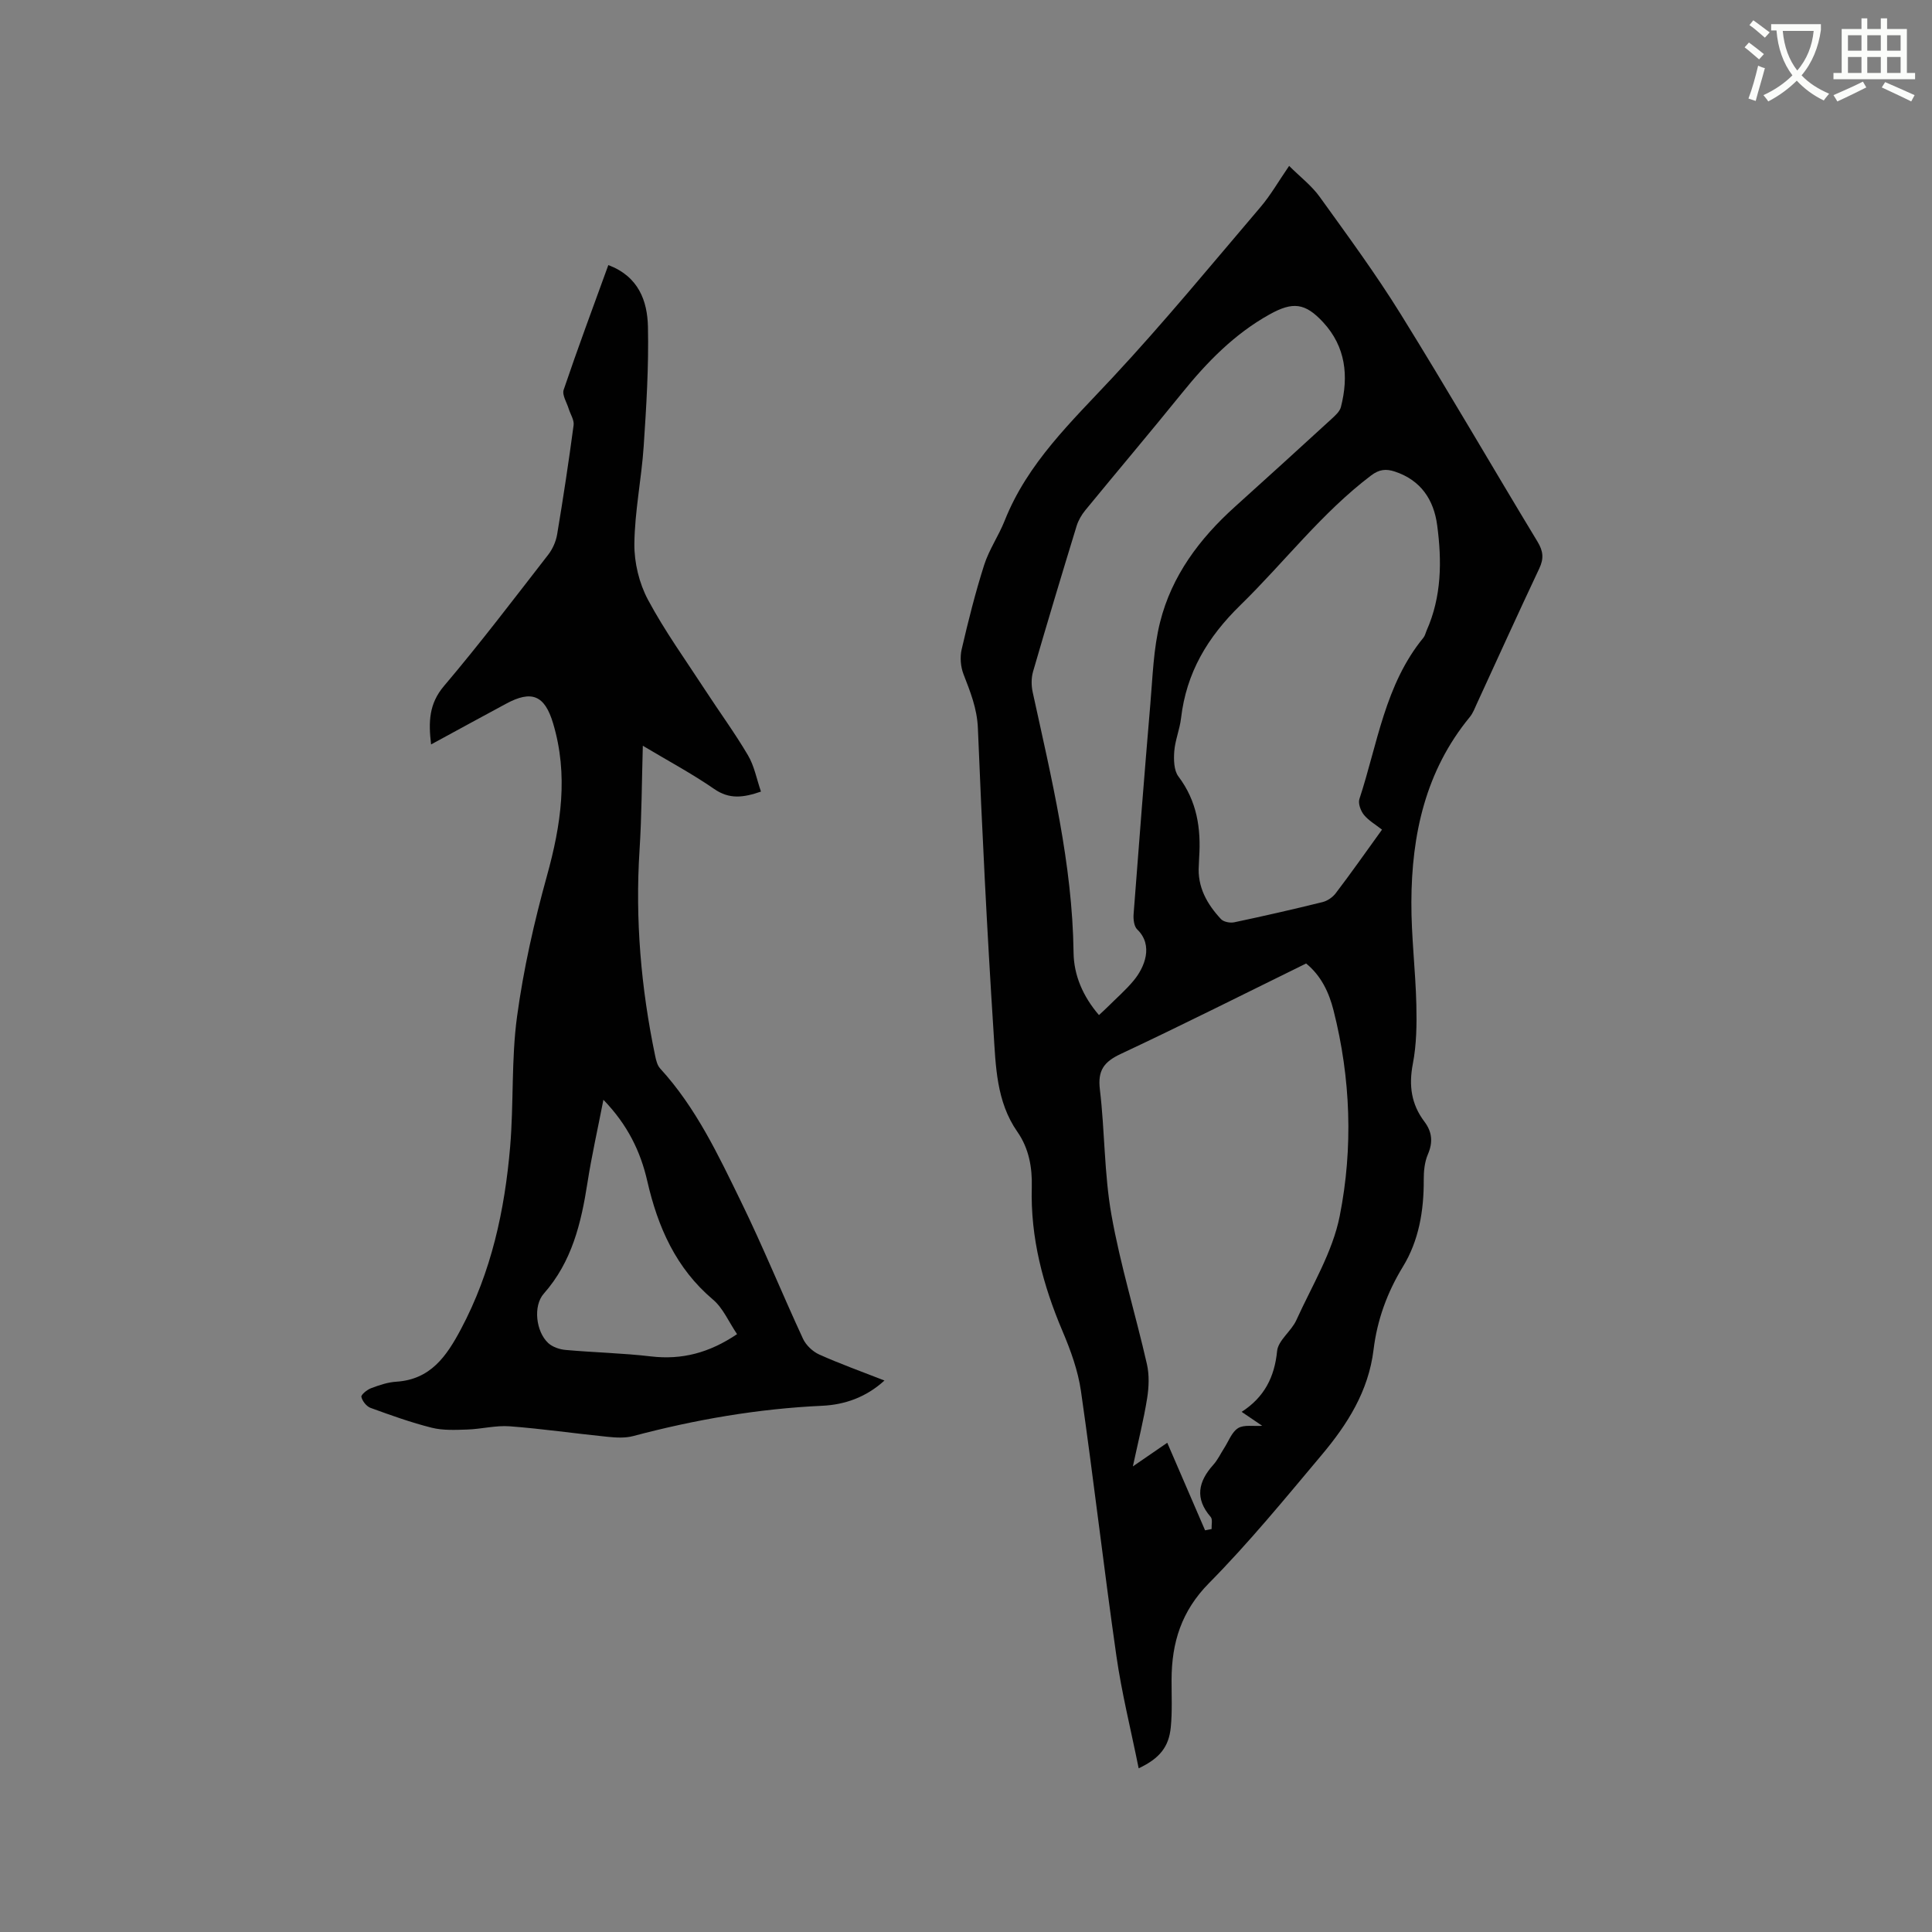<svg enable-background="new 0 0 400 400" viewBox="0 0 400 400" xmlns="http://www.w3.org/2000/svg"><rect x="0" y="0" width="400" height="400" fill="#808080" stroke="none"/><path d="m362.1 8.8c1.1.8 2.1 1.6 3.1 2.4l-1 1.1c-1.3-1.1-2.3-2-3-2.5zm1.9 4.8c.5.2.9.4 1.4.5-.6 2.3-1.3 4.5-1.9 6.8l-1.5-.5c.8-2.1 1.4-4.3 2-6.8zm-1-9.4c1.3.9 2.4 1.8 3.4 2.5l-1 1.1c-1.4-1.2-2.4-2.1-3.2-2.6zm3.7 2.2v-1.4h10.3v1.2c-.5 3.6-1.8 6.8-4 9.4 1.5 1.6 3.4 2.8 5.7 3.8-.3.4-.7.8-1.1 1.4-2.3-1.1-4.1-2.5-5.6-4.1-1.6 1.6-3.6 3.1-5.9 4.3-.3-.5-.7-.9-1-1.3 2.4-1.1 4.4-2.5 6-4.1-1.9-2.5-3-5.6-3.3-9.3h-1.1zm8.8 0h-6.4c.3 3.3 1.3 6 3 8.2 2-2.3 3.1-5.1 3.4-8.2z" fill="#fbfcfa"/><path d="m385.3 3.8h1.3v2.2h2.8v-2.2h1.3v2.2h4.1v9.1h1.7v1.3h-16.9v-1.3h1.7v-9.1h4.1v-2.2zm.4 13.1.7 1.2c-1.8.9-3.8 1.9-6 2.9-.2-.4-.5-.8-.8-1.3 2.3-1 4.3-1.9 6.1-2.8zm-3.1-6.4h2.8v-3.2h-2.8zm0 4.6h2.8v-3.3h-2.8zm4-4.6h2.8v-3.2h-2.8zm0 4.6h2.8v-3.3h-2.8zm3.7 1.9c2.1.9 4.1 1.8 6.1 2.7l-.7 1.3c-2.2-1.1-4.2-2-6.1-2.9zm3.2-9.7h-2.8v3.2h2.8zm-2.8 7.8h2.8v-3.3h-2.8z" fill="#fbfcfa"/><g fill="#010101"><path d="m235.75 366.11c-1.61-8-3.52-15.6-4.62-23.31-2.61-18.24-4.71-36.56-7.33-54.8-.61-4.23-2.13-8.42-3.81-12.38-4.06-9.56-6.66-19.35-6.37-29.83.11-4.05-.58-8.02-2.99-11.47-4.37-6.26-4.47-13.64-4.93-20.74-1.35-20.93-2.39-41.88-3.24-62.84-.17-4.11-1.59-7.55-2.99-11.19-.59-1.54-.74-3.5-.37-5.1 1.36-5.87 2.83-11.74 4.66-17.48 1.02-3.19 3.01-6.05 4.25-9.18 4.74-11.95 13.82-20.48 22.34-29.62 10.61-11.38 20.51-23.43 30.61-35.28 2.11-2.47 3.74-5.35 5.94-8.54 2.28 2.27 4.67 4.09 6.34 6.42 5.75 7.99 11.6 15.94 16.78 24.3 9.66 15.57 18.83 31.43 28.32 47.1 1.18 1.95 1.32 3.48.35 5.53-4.38 9.28-8.62 18.64-12.91 27.96-.44.96-.82 2-1.48 2.8-9.17 11.15-12.04 24.35-12.09 38.3-.03 7.08.86 14.15 1.03 21.24.1 4.09.04 8.28-.73 12.27-.86 4.48-.32 8.35 2.39 11.94 1.6 2.12 1.82 4.25.73 6.78-.68 1.58-.87 3.49-.86 5.25.04 6.38-1 12.6-4.31 18.01-3.29 5.38-5.34 11.09-6.08 17.19-1.05 8.63-5.44 15.49-10.78 21.84-7.56 9-15.03 18.13-23.27 26.47-5.74 5.8-7.75 12.34-7.77 20.02-.01 3.27.16 6.57-.16 9.82-.39 4.07-2.3 6.47-6.65 8.52zm5.92-67.4c2.71 6.27 5.27 12.2 7.83 18.13l1.35-.27c-.05-.85.25-2-.19-2.5-3.33-3.84-2.58-7.32.55-10.81.91-1.01 1.5-2.3 2.25-3.46.92-1.42 1.56-3.31 2.87-4.12 1.22-.75 3.16-.36 5-.48-1.26-.86-2.38-1.62-4.26-2.89 4.73-3.05 6.81-7.24 7.34-12.58.22-2.23 2.94-4.11 3.98-6.4 3.23-7.12 7.51-14.09 8.99-21.59 2.79-14.1 2.28-28.49-1.29-42.57-.93-3.67-2.54-7.14-5.67-9.69-12.86 6.31-25.53 12.7-38.37 18.72-3.5 1.64-4.81 3.42-4.33 7.38 1.03 8.62.88 17.42 2.39 25.93 1.84 10.4 4.99 20.57 7.34 30.89.52 2.27.42 4.79.05 7.11-.72 4.49-1.84 8.92-2.95 14.09 2.68-1.84 4.66-3.2 7.12-4.89zm-14.14-88.55c.74-.69 1.29-1.18 1.81-1.7 1.8-1.8 3.74-3.48 5.36-5.43 2.28-2.74 4.17-7.31.74-10.61-.66-.64-.82-2.12-.74-3.17 1.1-14.48 2.23-28.96 3.46-43.43.49-5.69.64-11.5 2.02-17 2.4-9.61 8.19-17.33 15.52-23.92 6.7-6.03 13.36-12.1 20.01-18.19.76-.7 1.68-1.52 1.91-2.44 1.65-6.41.99-12.49-3.66-17.53-3.75-4.06-6.31-4.32-11.12-1.64-7.26 4.04-12.93 9.85-18.1 16.25-6.6 8.16-13.38 16.17-20.03 24.28-.78.95-1.45 2.1-1.81 3.27-3.07 10.02-6.09 20.06-9.01 30.12-.39 1.33-.38 2.93-.08 4.3 3.88 17.79 8.22 35.49 8.46 53.89.05 4.69 1.93 9.08 5.26 12.95zm58.6-38.39c-1.33-1.05-2.77-1.87-3.75-3.07-.67-.83-1.23-2.36-.93-3.27 3.75-11.39 5.28-23.69 13.26-33.41.32-.39.43-.96.64-1.44 3.14-7.04 3.19-14.44 2.2-21.85-.7-5.25-3.36-9.3-8.74-11.09-1.86-.62-3.26-.47-4.94.8-10.23 7.75-17.97 17.97-27.05 26.84-6.87 6.7-11.2 14.02-12.3 23.43-.27 2.3-1.22 4.53-1.4 6.83-.13 1.74-.09 3.96.86 5.22 3.84 5.08 4.7 10.75 4.29 16.83-.04.53-.03 1.06-.07 1.59-.32 4.47 1.71 8.01 4.59 11.11.55.59 1.9.84 2.75.66 6.11-1.29 12.2-2.68 18.27-4.18 1.02-.25 2.11-1 2.74-1.84 3.08-4.03 6-8.2 9.58-13.16z"/><path d="m89.25 154.13c-.55-4.66-.46-8.42 2.69-12.12 7.47-8.81 14.46-18.02 21.55-27.15.92-1.18 1.61-2.74 1.86-4.22 1.26-7.52 2.4-15.06 3.41-22.62.14-1.06-.66-2.24-1.01-3.37-.4-1.32-1.41-2.87-1.05-3.94 2.91-8.6 6.08-17.1 9.25-25.83 6.26 2.36 8.08 7.41 8.2 12.77.18 8.23-.33 16.5-.88 24.72-.45 6.76-1.86 13.48-1.93 20.24-.04 3.87.99 8.14 2.81 11.55 3.47 6.49 7.82 12.52 11.85 18.71 2.94 4.52 6.14 8.88 8.87 13.52 1.3 2.2 1.78 4.89 2.68 7.5-3.67 1.26-6.53 1.64-9.68-.54-4.59-3.17-9.54-5.82-14.78-8.95-.22 7.52-.23 14.57-.68 21.6-.92 14.38.3 28.56 3.24 42.63.19.9.44 1.95 1.03 2.59 7.42 8.1 12.03 17.92 16.76 27.61 4.55 9.31 8.45 18.93 12.81 28.34.62 1.34 2.01 2.66 3.37 3.27 4.32 1.94 8.78 3.53 13.5 5.38-3.82 3.49-8.24 5.01-12.89 5.23-13.3.61-26.29 2.86-39.13 6.27-1.68.45-3.58.33-5.35.15-6.75-.68-13.47-1.66-20.22-2.17-2.89-.22-5.84.57-8.77.67-2.45.08-5.02.21-7.36-.37-4.3-1.08-8.5-2.59-12.67-4.11-.85-.31-1.71-1.4-1.91-2.28-.1-.44 1.17-1.48 1.99-1.79 1.67-.63 3.45-1.24 5.21-1.35 7.12-.45 10.42-5.26 13.41-10.88 6.3-11.84 9.07-24.61 10.19-37.77.76-8.96.22-18.07 1.43-26.96 1.33-9.81 3.54-19.57 6.19-29.13 2.92-10.53 4.47-20.89 1.27-31.58-1.73-5.78-4.4-6.94-9.75-4.04-5.1 2.75-10.19 5.52-15.51 8.42zm35.68 73.57c-1.2 6.17-2.44 11.63-3.3 17.16-1.3 8.36-3.21 16.38-9.05 22.98-2.24 2.54-1.62 7.87.93 10.23.89.82 2.35 1.31 3.59 1.42 5.88.53 11.81.65 17.67 1.34 6.41.75 12.07-.73 17.83-4.61-1.74-2.57-2.9-5.39-4.97-7.14-7.69-6.5-11.43-15.02-13.61-24.52-1.4-6.16-4.09-11.7-9.09-16.86z"/></g></svg>